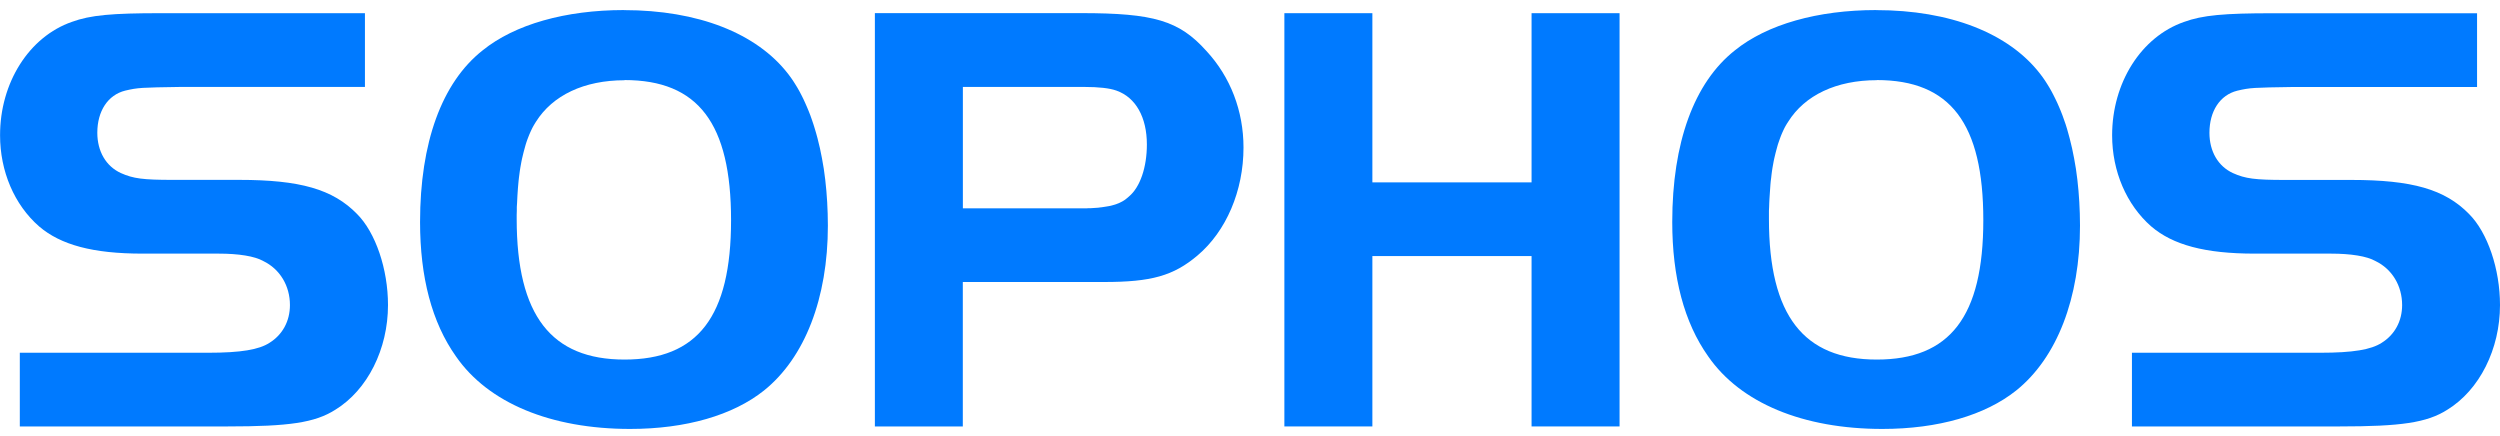 <?xml version="1.0" encoding="UTF-8"?>
<svg id="Other_Client_Logos" data-name="Other Client Logos" xmlns="http://www.w3.org/2000/svg" viewBox="0 0 400 69.74">
  <defs>
    <style>
      .cls-1 {
        fill: #007aff;
        stroke-width: 0px;
      }
    </style>
  </defs>
  <g id="Sophos">
    <g>
      <path id="path13161" class="cls-1" d="M3.17,56.44h30.14c5.25,0,8.13-.5,9.81-1.59,2.08-1.29,3.27-3.47,3.27-6.04,0-3.07-1.59-5.75-4.26-7.04-1.39-.79-3.97-1.19-7.14-1.19h-12.19c-7.93,0-13.08-1.39-16.55-4.36-3.97-3.47-6.24-8.82-6.24-14.57C0,13.22,4.66,5.88,11.5,3.5c2.97-1.09,6.44-1.39,14.18-1.39h32.71v11.8h-29.54c-6.25.1-6.74.1-8.82.59-2.77.69-4.46,3.27-4.46,6.74,0,2.98,1.39,5.36,3.77,6.45,1.98.89,3.57,1.09,8.33,1.09h10.61c9.72,0,14.97,1.49,18.84,5.45,2.97,2.97,4.96,8.82,4.96,14.58,0,7.04-3.27,13.58-8.43,16.75-3.27,2.08-7.43,2.67-17.25,2.67H3.17v-11.8h0Z"/>
      <path id="path13163" class="cls-1" d="M99.82,1.61c-9.32,0-17.45,2.28-22.6,6.45-6.54,5.16-10.01,14.77-10.01,27.46,0,8.82,1.88,16.06,5.75,21.51,5.15,7.44,15.17,11.6,27.86,11.6,8.92,0,16.46-2.19,21.42-6.15,6.54-5.25,10.22-14.78,10.22-26.38l-.03-1.89-.08-1.86-.13-1.81-.18-1.78-.23-1.73-.29-1.68-.33-1.63-.38-1.57-.21-.77-.22-.75-.23-.74-.24-.71-.25-.71-.27-.69-.28-.67-.29-.66-.29-.63-.31-.62-.32-.61-.33-.58-.35-.57-.35-.55-.37-.53-.38-.51c-5.06-6.56-14.48-10.23-26.28-10.23ZM99.92,12.81c11.8,0,17.05,6.95,17.05,22.41s-5.35,22.31-17.05,22.31-17.25-7.04-17.25-22.5v-.65s.02-.64.02-.64v-.63s.04-.62.04-.62l.03-.61.03-.61.04-.59.04-.58.05-.57.05-.55.06-.54.07-.54.07-.53.08-.52.09-.5.09-.5.1-.48.11-.46.11-.46.12-.45.12-.44.12-.43.13-.41.14-.4.15-.39.15-.38.16-.37.17-.37.17-.35.18-.33.19-.32.19-.31c2.68-4.27,7.73-6.66,14.18-6.66Z"/>
      <path id="path13167" class="cls-1" d="M139.98,2.11v66.12h14.07v-23.11h22.61c7.53,0,11.09-.98,14.96-4.26,4.56-3.86,7.34-10.31,7.34-17.25,0-5.85-2.08-11.3-5.95-15.47-4.36-4.86-8.43-6.04-20.03-6.04h-33ZM154.05,13.91h19.43c2.28,0,4.07.19,5.16.59,3.08,1.09,4.86,4.26,4.86,8.62,0,3.67-1.09,6.84-2.88,8.33l-.14.12-.14.12-.15.12-.15.12-.16.11-.16.1-.17.1-.18.09-.18.09-.19.09-.19.07-.2.08-.21.07-.21.06-.21.06-.22.06-.23.05-.23.04-.24.04-.25.04-.26.04-.26.04-.28.03-.28.04-.29.02-.3.02-.3.02-.31.02h-.32s-.33.02-.33.02h-.69s-19.13,0-19.13,0V13.91h0Z"/>
      <polygon id="polygon13171" class="cls-1" points="259.13 68.23 245.05 68.23 245.05 40.97 219.58 40.97 219.58 68.23 205.5 68.23 205.5 2.11 219.58 2.11 219.58 29.18 245.05 29.18 245.05 2.11 259.13 2.11 259.13 68.23"/>
      <path id="path13173" class="cls-1" d="M300.18,1.61c-9.32,0-17.45,2.28-22.6,6.45-6.54,5.16-10.02,14.77-10.02,27.46,0,8.82,1.89,16.06,5.76,21.51,5.15,7.44,15.16,11.6,27.86,11.6,8.93,0,16.45-2.19,21.41-6.15,6.54-5.25,10.21-14.78,10.21-26.38l-.03-1.89-.08-1.86-.13-1.81-.18-1.78-.23-1.73-.29-1.68-.33-1.63-.38-1.57-.21-.77-.21-.75-.23-.74-.25-.71-.25-.71-.27-.69-.28-.67-.29-.66-.3-.63-.31-.62-.32-.61-.33-.58-.35-.57-.35-.55-.37-.53-.38-.51c-5.05-6.56-14.46-10.23-26.26-10.23ZM300.28,12.81c11.79,0,17.05,6.95,17.05,22.41s-5.36,22.31-17.05,22.31-17.25-7.04-17.25-22.5v-1.3s.03-.63.03-.63l.02-.62.03-.61.04-.61.04-.59.04-.58.04-.57.05-.55.07-.54.06-.54.07-.53.08-.52.09-.5.09-.5.1-.48.11-.46.11-.46.12-.45.12-.44.12-.43.14-.41.14-.4.14-.39.15-.38.16-.37.17-.37.17-.35.18-.33.19-.32.2-.31c2.67-4.27,7.73-6.66,14.18-6.66Z"/>
      <path id="path13177" class="cls-1" d="M341.12,56.44h30.14c5.25,0,8.12-.5,9.81-1.59,2.08-1.29,3.27-3.47,3.27-6.04,0-3.07-1.59-5.75-4.26-7.04-1.39-.79-3.96-1.19-7.14-1.19h-12.2c-7.93,0-13.09-1.39-16.55-4.36-3.96-3.47-6.25-8.82-6.25-14.57,0-8.43,4.66-15.76,11.5-18.14,2.97-1.09,6.45-1.39,14.18-1.39h32.71v11.8h-29.54c-6.25.1-6.74.1-8.82.59-2.78.69-4.46,3.27-4.46,6.74,0,2.98,1.39,5.36,3.77,6.45,1.98.89,3.56,1.09,8.32,1.09h10.61c9.71,0,14.97,1.49,18.84,5.45,2.97,2.97,4.95,8.82,4.95,14.57,0,7.04-3.27,13.58-8.43,16.75-3.27,2.08-7.43,2.67-17.25,2.67h-33.21v-11.79h0Z"/>
    </g>
  </g>
</svg>
